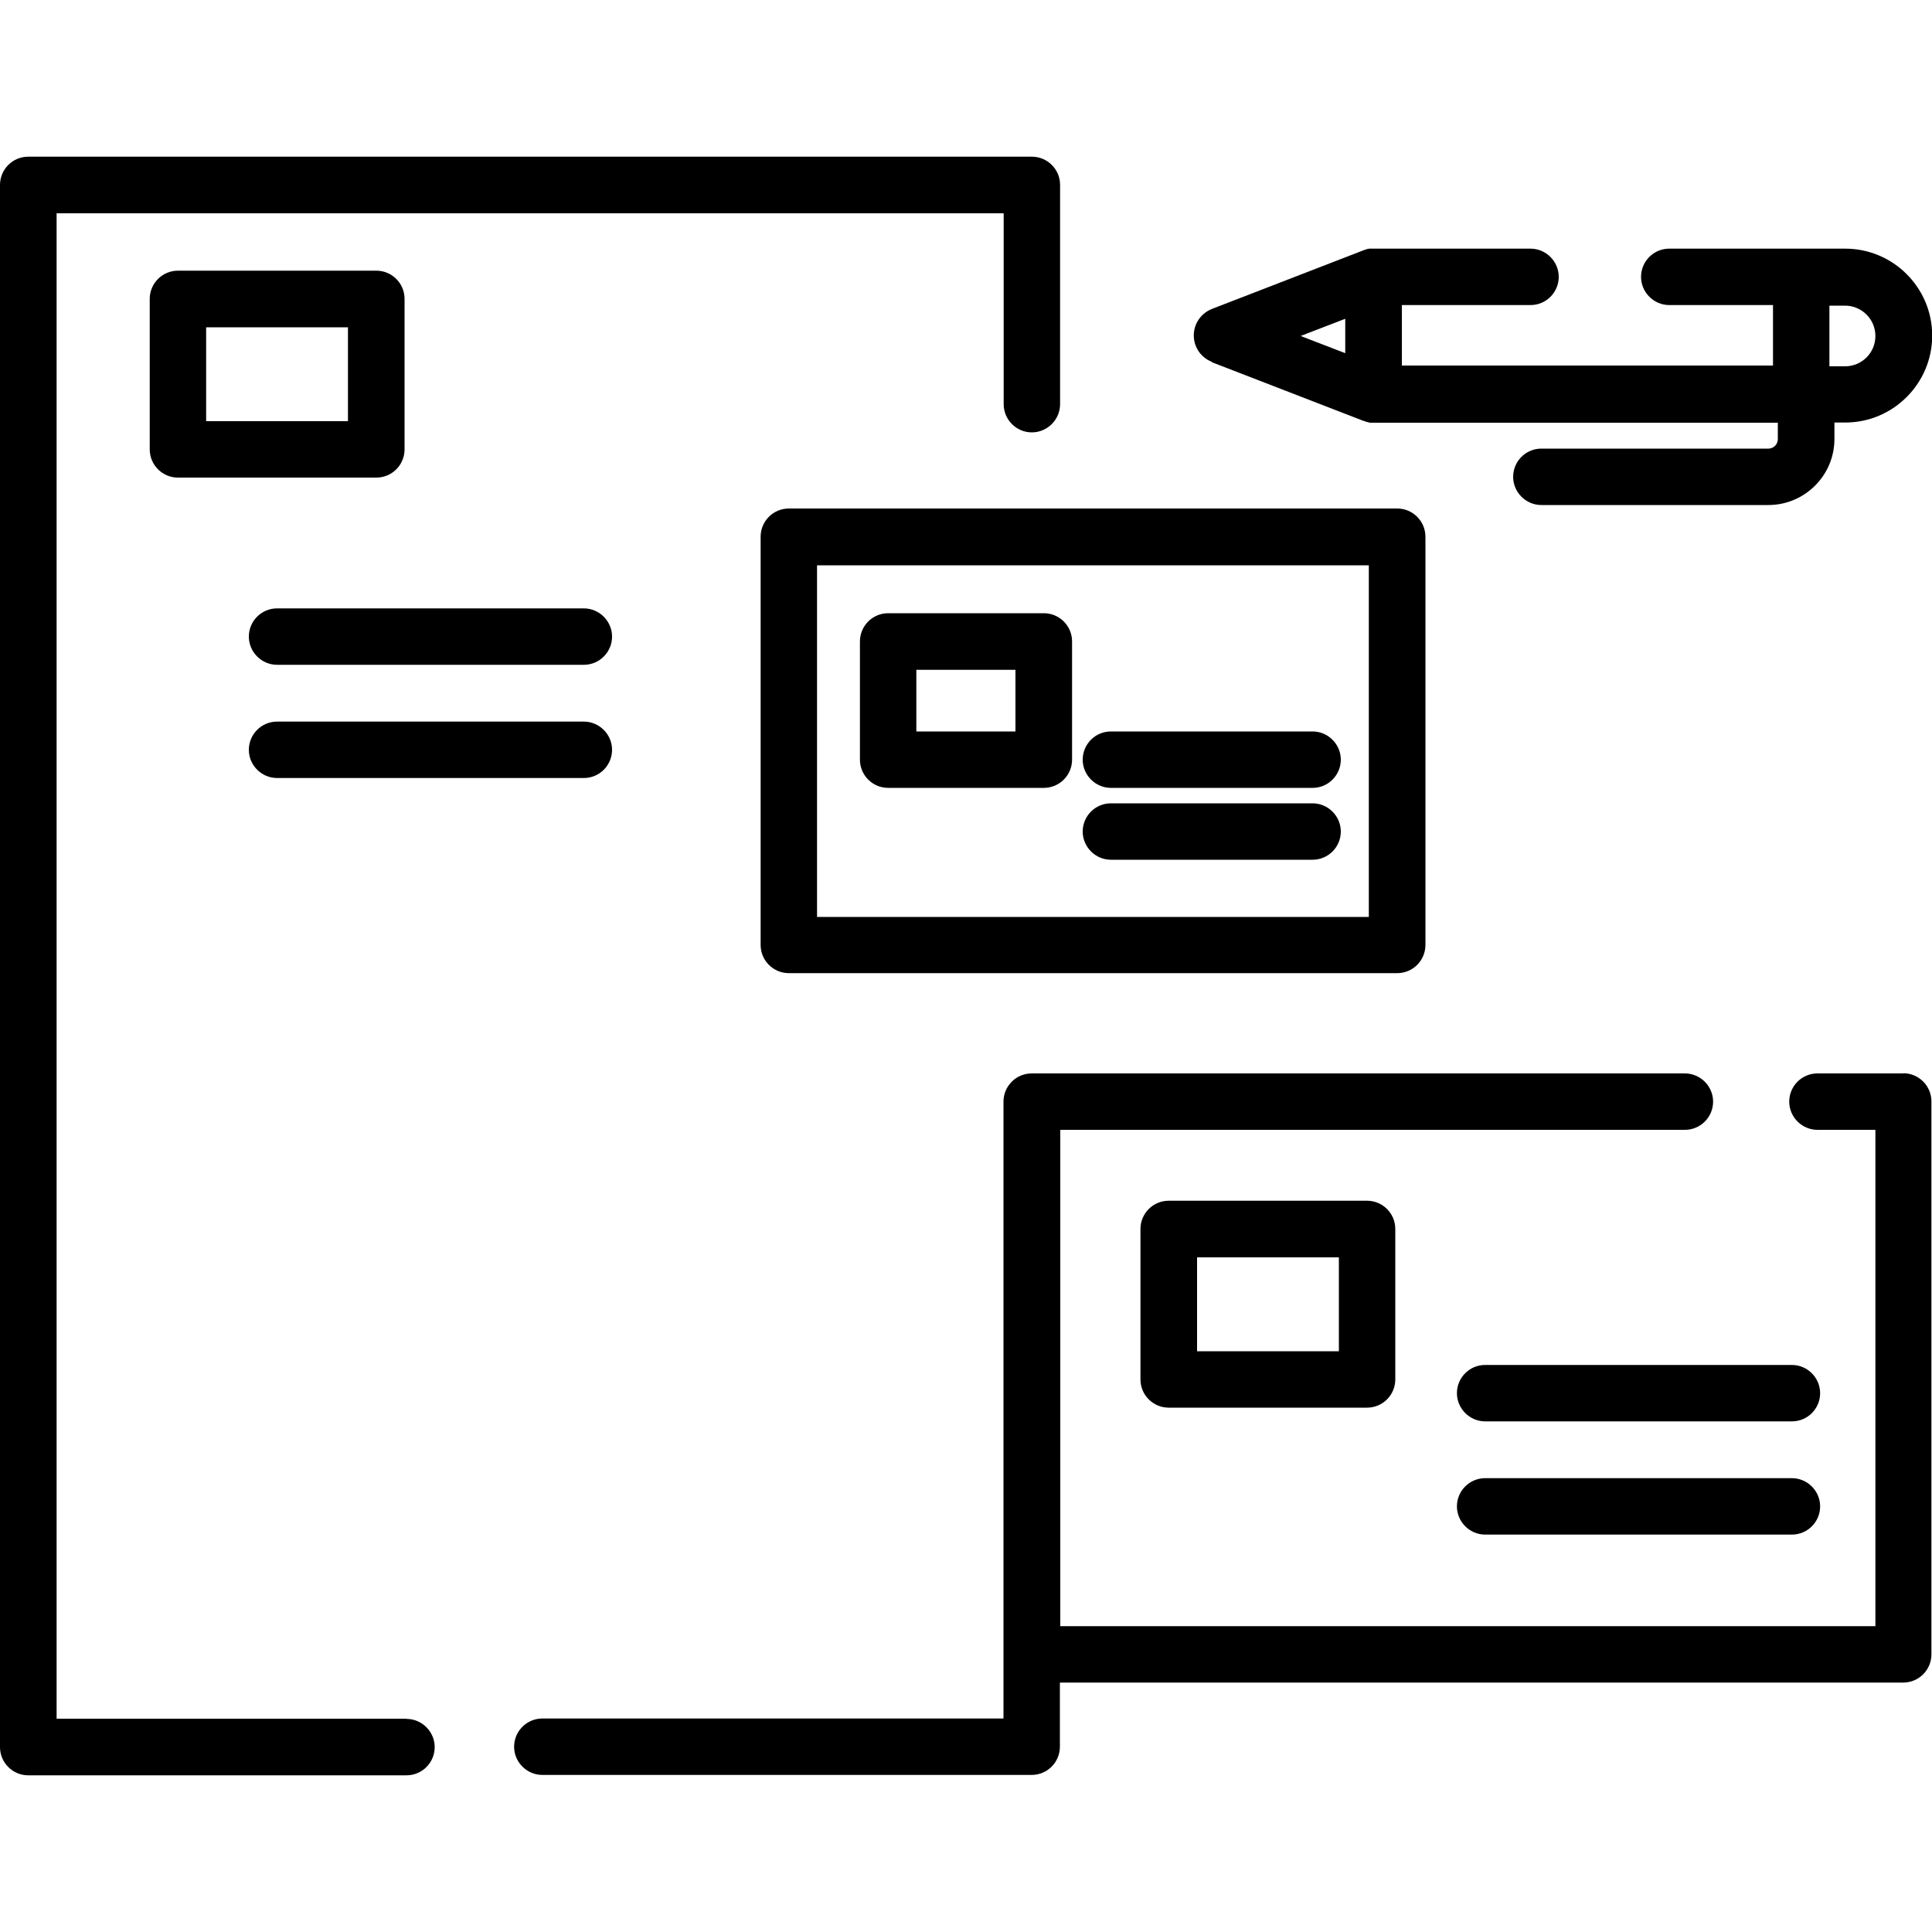 <svg xmlns="http://www.w3.org/2000/svg" id="Layer_1" viewBox="0 0 100 100"><path d="M21.05,88.96H2.93V11.04h49.02v9.88c0,.81.66,1.46,1.46,1.46s1.46-.66,1.46-1.46v-11.35c0-.81-.66-1.46-1.46-1.46H1.46c-.81,0-1.46.66-1.46,1.46v80.86c0,.81.66,1.46,1.46,1.46h19.58c.81,0,1.46-.66,1.46-1.46s-.66-1.46-1.46-1.46Z"></path><path d="M98.54,55.56h-4.47c-.81,0-1.46.66-1.46,1.46s.66,1.46,1.46,1.46h3v25.69h-42.19v-25.69h32.33c.81,0,1.46-.66,1.46-1.46s-.66-1.46-1.46-1.46h-33.81c-.81,0-1.46.66-1.46,1.46v28.62s0,.09,0,.13v3.18h-23.87c-.81,0-1.46.66-1.46,1.46s.66,1.46,1.46,1.46h25.33c.81,0,1.46-.66,1.46-1.46v-3.32h43.65c.81,0,1.46-.66,1.46-1.46v-28.62c0-.81-.66-1.46-1.46-1.46Z"></path><path d="M62.73,18.75l7.83,3.03s.03,0,.04.01c.03,0,.05.02.08.03.02,0,.04.01.07.02.02,0,.04.01.07.02.03,0,.07.01.1.02.01,0,.02,0,.04,0,.05,0,.1,0,.14,0,0,0,0,0,0,0h20.92v.85c0,.27-.22.49-.49.49h-11.75c-.81,0-1.46.66-1.46,1.46s.66,1.46,1.46,1.46h11.75c1.88,0,3.42-1.53,3.42-3.42v-.85h.56c2.48,0,4.5-2.02,4.5-4.5s-2.02-4.5-4.5-4.5h-9.11c-.81,0-1.46.66-1.46,1.46s.66,1.46,1.46,1.46h5.37v3.13h-19.21v-3.13h6.66c.81,0,1.46-.66,1.46-1.46s-.66-1.46-1.46-1.46h-8.13s-.02,0-.03,0c-.03,0-.06,0-.1,0-.02,0-.04,0-.06,0-.03,0-.05,0-.08.01-.03,0-.05.01-.08.02-.02,0-.04,0-.06.02-.03,0-.06.02-.09.03-.01,0-.02,0-.03.01l-7.83,3.03c-.56.22-.94.76-.94,1.37s.37,1.15.94,1.37ZM94.69,15.82h.81c.86,0,1.57.7,1.57,1.57s-.7,1.57-1.57,1.57h-.81v-3.13ZM69.63,16.49v1.79l-2.31-.89,2.31-.89Z"></path><path d="M20.94,23.26v-7.79c0-.81-.66-1.46-1.46-1.46h-10.27c-.81,0-1.46.66-1.46,1.46v7.79c0,.81.66,1.46,1.46,1.46h10.27c.81,0,1.46-.66,1.46-1.46ZM18.01,21.8h-7.34v-4.86h7.34v4.86Z"></path><path d="M60.49,62.15c-.81,0-1.46.66-1.46,1.46v7.79c0,.81.66,1.46,1.46,1.46h10.27c.81,0,1.46-.66,1.46-1.46v-7.79c0-.81-.66-1.46-1.46-1.46h-10.27ZM69.3,69.94h-7.34v-4.86h7.34v4.86Z"></path><path d="M30.22,31.49h-15.88c-.81,0-1.46.66-1.46,1.46s.66,1.46,1.46,1.46h15.88c.81,0,1.46-.66,1.46-1.46s-.66-1.46-1.46-1.46Z"></path><path d="M30.22,37.35h-15.88c-.81,0-1.46.66-1.46,1.46s.66,1.46,1.46,1.46h15.88c.81,0,1.46-.66,1.46-1.46s-.66-1.46-1.46-1.46Z"></path><path d="M92.75,70.65h-15.88c-.81,0-1.46.66-1.46,1.46s.66,1.46,1.46,1.46h15.88c.81,0,1.46-.66,1.46-1.46s-.66-1.46-1.46-1.46Z"></path><path d="M92.75,76.51h-15.88c-.81,0-1.46.66-1.46,1.46s.66,1.46,1.46,1.46h15.88c.81,0,1.46-.66,1.46-1.46s-.66-1.46-1.46-1.46Z"></path><path d="M40.83,26.32c-.81,0-1.46.66-1.46,1.46v21.13c0,.81.66,1.46,1.46,1.46h31.49c.81,0,1.46-.66,1.46-1.46v-21.13c0-.81-.66-1.46-1.46-1.46h-31.49ZM70.85,47.46h-28.56v-18.2h28.56v18.2h0Z"></path><path d="M45.97,40.78h8.06c.81,0,1.46-.66,1.46-1.46v-6.12c0-.81-.66-1.46-1.46-1.46h-8.06c-.81,0-1.46.66-1.46,1.46v6.12c0,.81.66,1.46,1.46,1.46ZM47.43,34.67h5.13v3.19h-5.13v-3.19Z"></path><path d="M57.5,40.78h10.44c.81,0,1.46-.66,1.46-1.46s-.66-1.46-1.46-1.46h-10.44c-.81,0-1.46.66-1.46,1.46s.66,1.46,1.46,1.46Z"></path><path d="M57.5,44.5h10.44c.81,0,1.46-.66,1.46-1.46s-.66-1.46-1.46-1.46h-10.44c-.81,0-1.46.66-1.46,1.46s.66,1.46,1.46,1.46Z"></path></svg>